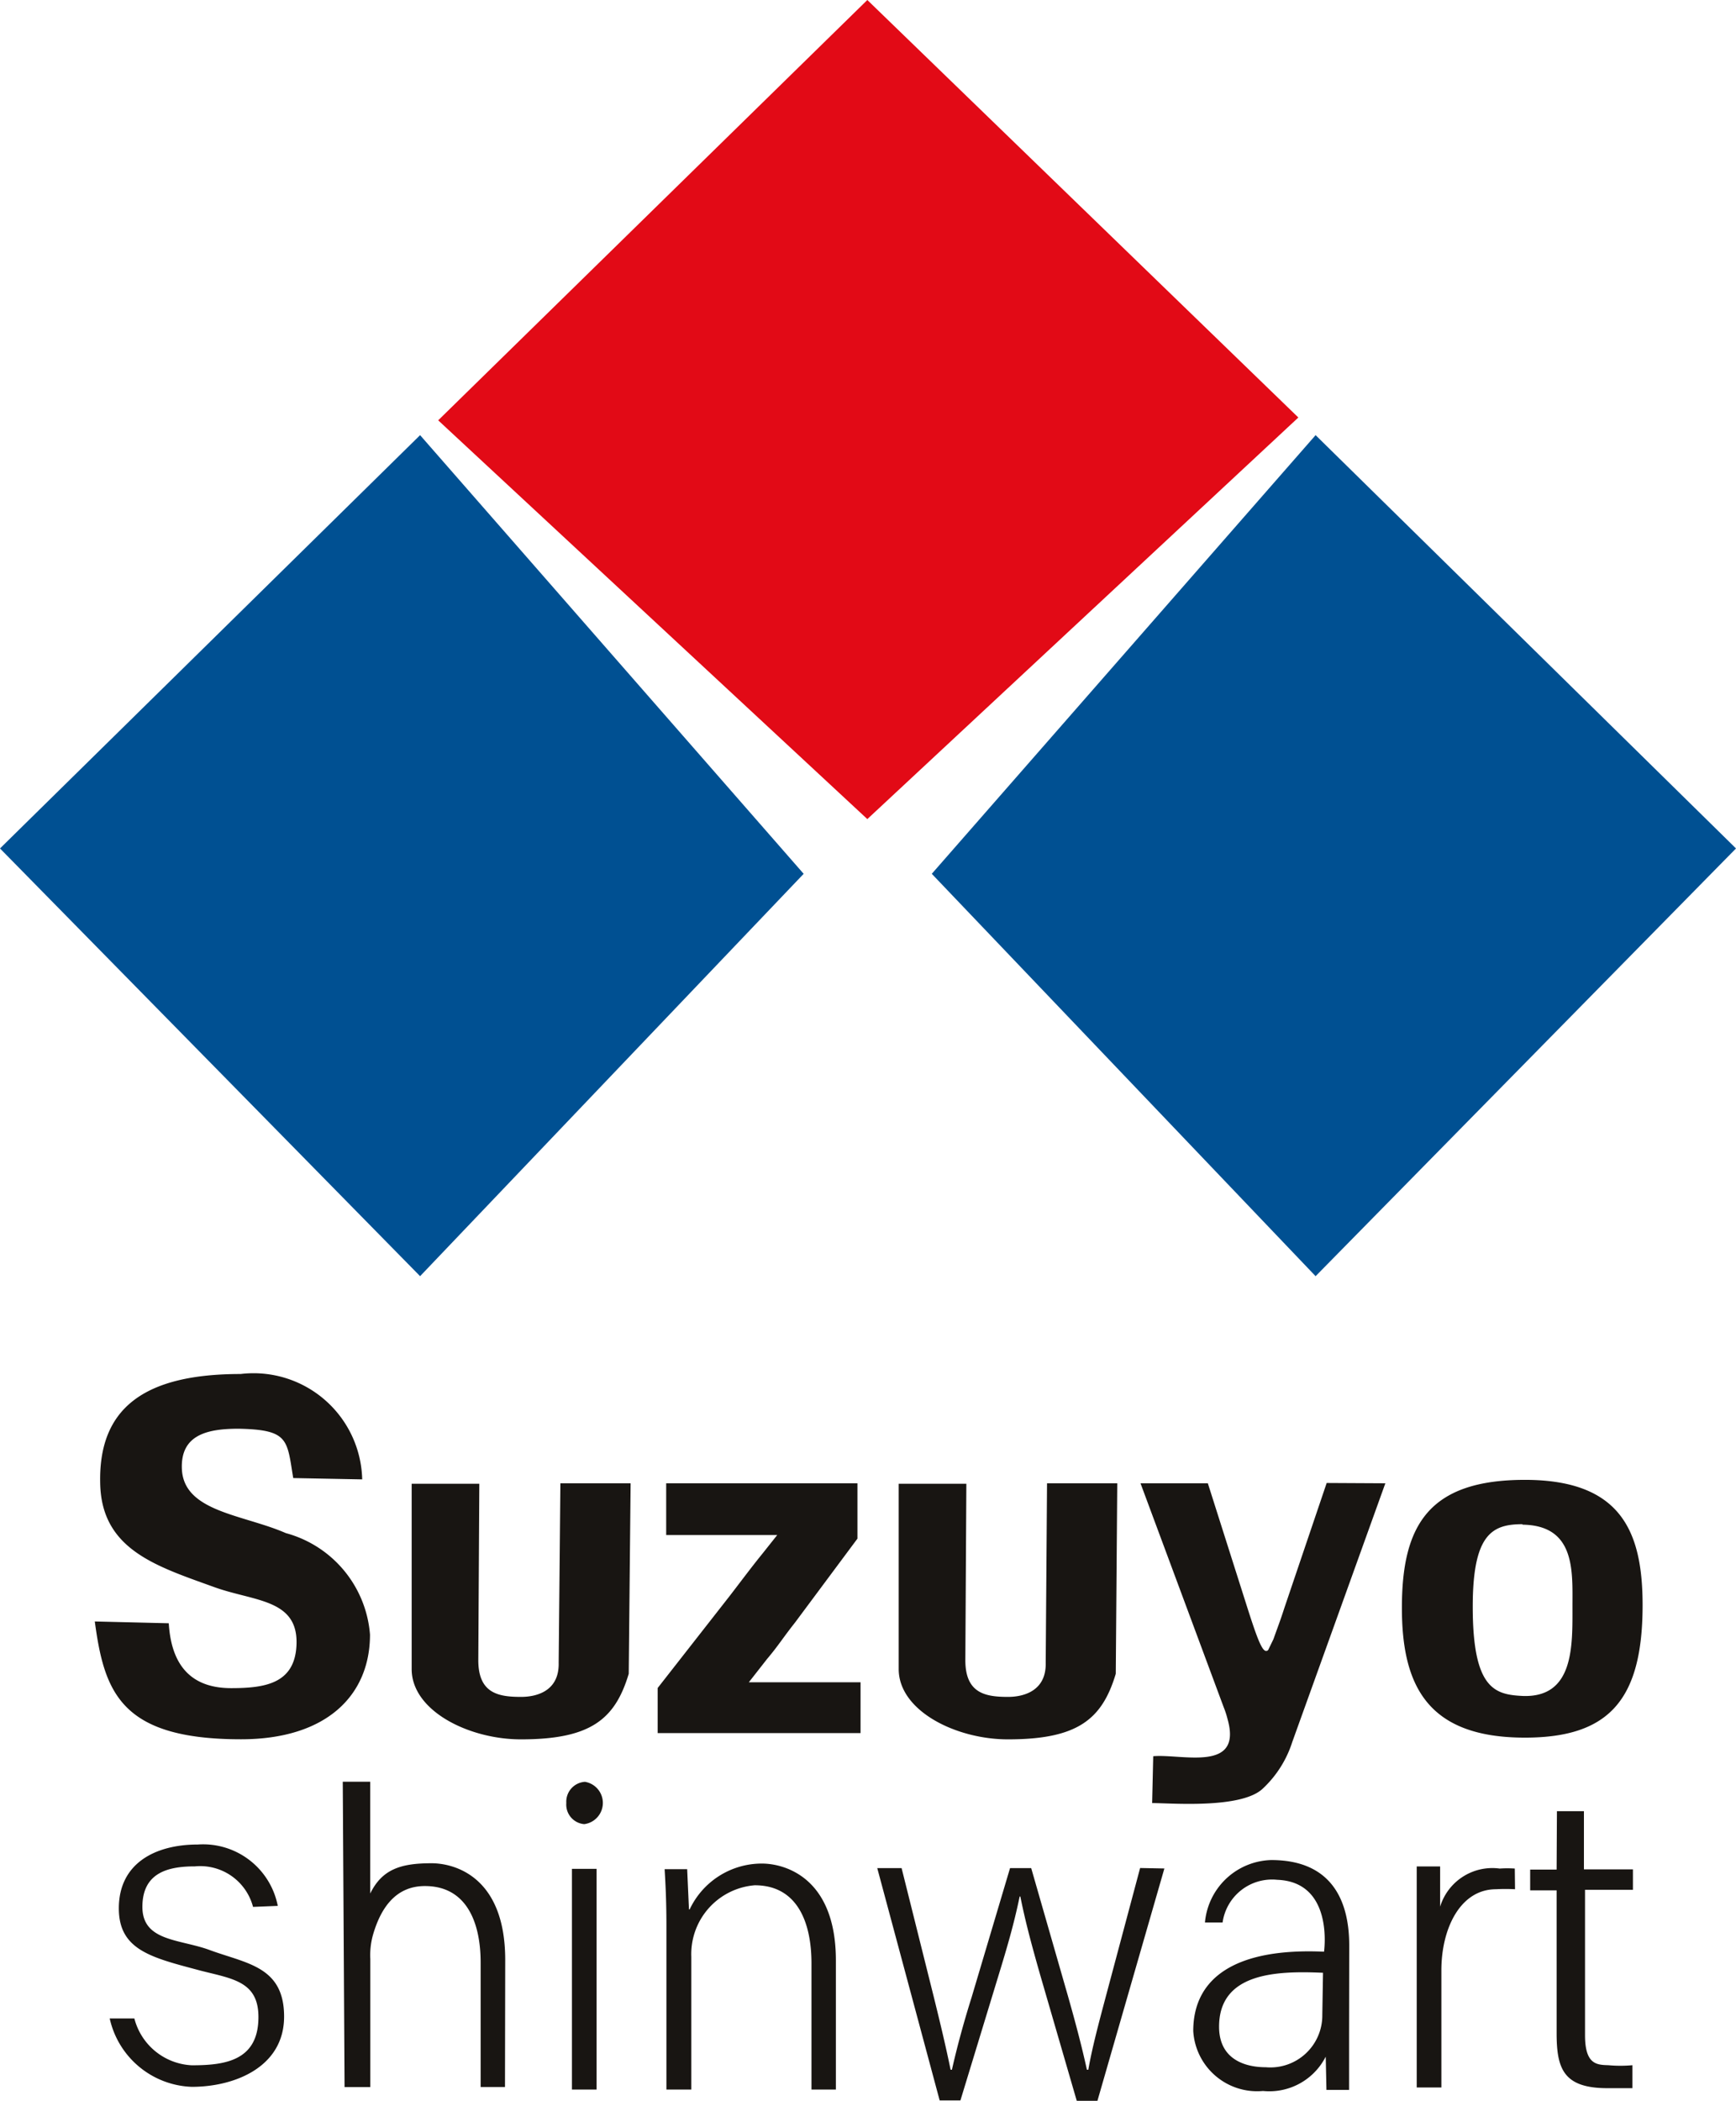 <svg xmlns="http://www.w3.org/2000/svg" width="22.249" height="26.91" viewBox="0 0 22.249 26.91"><path d="M3.758,18.933c-.081-.492-.054-.619-.7-.632-.4,0-.745.077-.727.515.023.551.786.583,1.332.822a1.465,1.465,0,0,1,1.079,1.3c0,.777-.556,1.341-1.653,1.341-1.54,0-1.752-.6-1.874-1.509l.948.023c.036.6.343.831.8.831.434,0,.808-.059.836-.538.036-.61-.542-.569-1.061-.759C2,20.06,1.3,19.848,1.284,19c-.023-.971.574-1.4,1.8-1.4A1.393,1.393,0,0,1,4.642,18.95Zm4.3,2.507c-.176.587-.492.84-1.382.84-.668,0-1.4-.366-1.4-.9V19.006h.867l-.013,2.26c0,.425.257.47.547.47.212,0,.492-.081.483-.438L7.182,19h.9m2.907,0v.709l-.8,1.075c-.158.2-.217.3-.357.465l-.235.3h1.432V22.2h-2.6v-.578l.926-1.183c.154-.2.28-.37.416-.537l.19-.239H8.538V19Zm6.766,0-1.192,3.311a1.4,1.4,0,0,1-.379.6c-.276.262-1.183.185-1.418.185l.014-.6c.37-.032,1.147.212.953-.474a1.131,1.131,0,0,0-.05-.154L14.617,19h.863L16,20.636c.135.42.194.556.253.5l.068-.14c.059-.167.081-.217.14-.4l.542-1.6Zm1.757.524c-.388,0-.637.126-.637,1.057,0,1.057.285,1.125.637,1.143.664.027.641-.646.641-1.143C20.153,20.126,20.194,19.539,19.512,19.53Zm1.54,1.034c0,1.215-.429,1.7-1.509,1.7-1.242,0-1.576-.659-1.576-1.662,0-1.048.334-1.64,1.576-1.64S21.052,19.629,21.052,20.564ZM3.243,24.426a.7.7,0,0,0-.745-.519c-.339,0-.673.077-.673.519s.474.411.858.551c.474.176.958.208.958.854s-.632.9-1.183.9a1.118,1.118,0,0,1-1.052-.876h.316a.8.8,0,0,0,.736.6c.416,0,.845-.054.854-.6.009-.47-.321-.506-.732-.61-.623-.167-1.057-.257-1.057-.8,0-.583.474-.818,1.012-.818a.975.975,0,0,1,1.025.786Zm3.229,2.307H6.16V25.139c0-.515-.181-.98-.714-.98-.366,0-.56.266-.664.619a.967.967,0,0,0-.036.316v1.64h-.33l-.023-3.911h.352v1.432c.154-.316.4-.388.786-.388.285,0,.944.163.944,1.238Zm1.174.033H7.33V23.939h.316Zm-.158-3.4a.251.251,0,0,1-.23-.271.255.255,0,0,1,.239-.271.274.274,0,0,1-.009.542Zm3.225,3.4H10.4V25.149c0-.524-.181-1-.727-1a.885.885,0,0,0-.813.917v1.7H8.541v-2.1c0-.285-.009-.492-.023-.723h.289l.023.515h.009a1.022,1.022,0,0,1,.926-.587c.285,0,.948.172.948,1.242Zm4.21-2.832-.858,2.976H13.8l-.47-1.617c-.1-.352-.185-.659-.253-1h-.009c-.072.352-.167.673-.271,1.012l-.488,1.6h-.266l-.8-2.976h.312l.411,1.644c.086.348.158.65.217.939H12.2c.063-.28.149-.6.253-.93l.492-1.653h.271l.47,1.635c.1.352.181.659.244.948h.018c.05-.285.131-.587.226-.944l.438-1.64Zm2.033,1.336c-.6-.027-1.332,0-1.332.691,0,.411.321.519.6.519a.666.666,0,0,0,.723-.673Zm.334.8v.7H17l-.009-.425-.018.032a.81.81,0,0,1-.786.407.82.82,0,0,1-.894-.768c0-.7.569-1.066,1.676-1.016,0,0,.131-.894-.6-.921a.64.64,0,0,0-.7.547h-.226a.877.877,0,0,1,.849-.8c.781,0,1,.528,1,1.093ZM19.417,24.2a2.183,2.183,0,0,0-.244,0c-.456,0-.7.5-.7,1.039v1.5h-.316V23.908h.3v.515a.7.7,0,0,1,.763-.488,1.394,1.394,0,0,1,.194,0Zm.537-1H20.3v.745h.628v.262h-.614V26.07c0,.379.154.379.3.384a1.682,1.682,0,0,0,.307,0v.294H20.6c-.569,0-.65-.257-.65-.709V24.214h-.339v-.266h.339ZM14.3,21.44c-.176.587-.492.84-1.382.84-.668,0-1.4-.366-1.4-.9V19.006h.867l-.013,2.26c0,.425.257.47.547.47.208,0,.492-.081.483-.438L13.419,19h.9" fill="#181512" fill-rule="evenodd"/><path d="M11.116,0l-5.5,5.384,5.5,5.108L16.64,5.348Z" fill="#e20a16"/><path d="M5.384,5.574,0,10.868l5.384,5.479L10.3,11.193Zm11.477,0,5.388,5.294-5.388,5.479-4.919-5.154Z" fill="#005092"/></svg>
